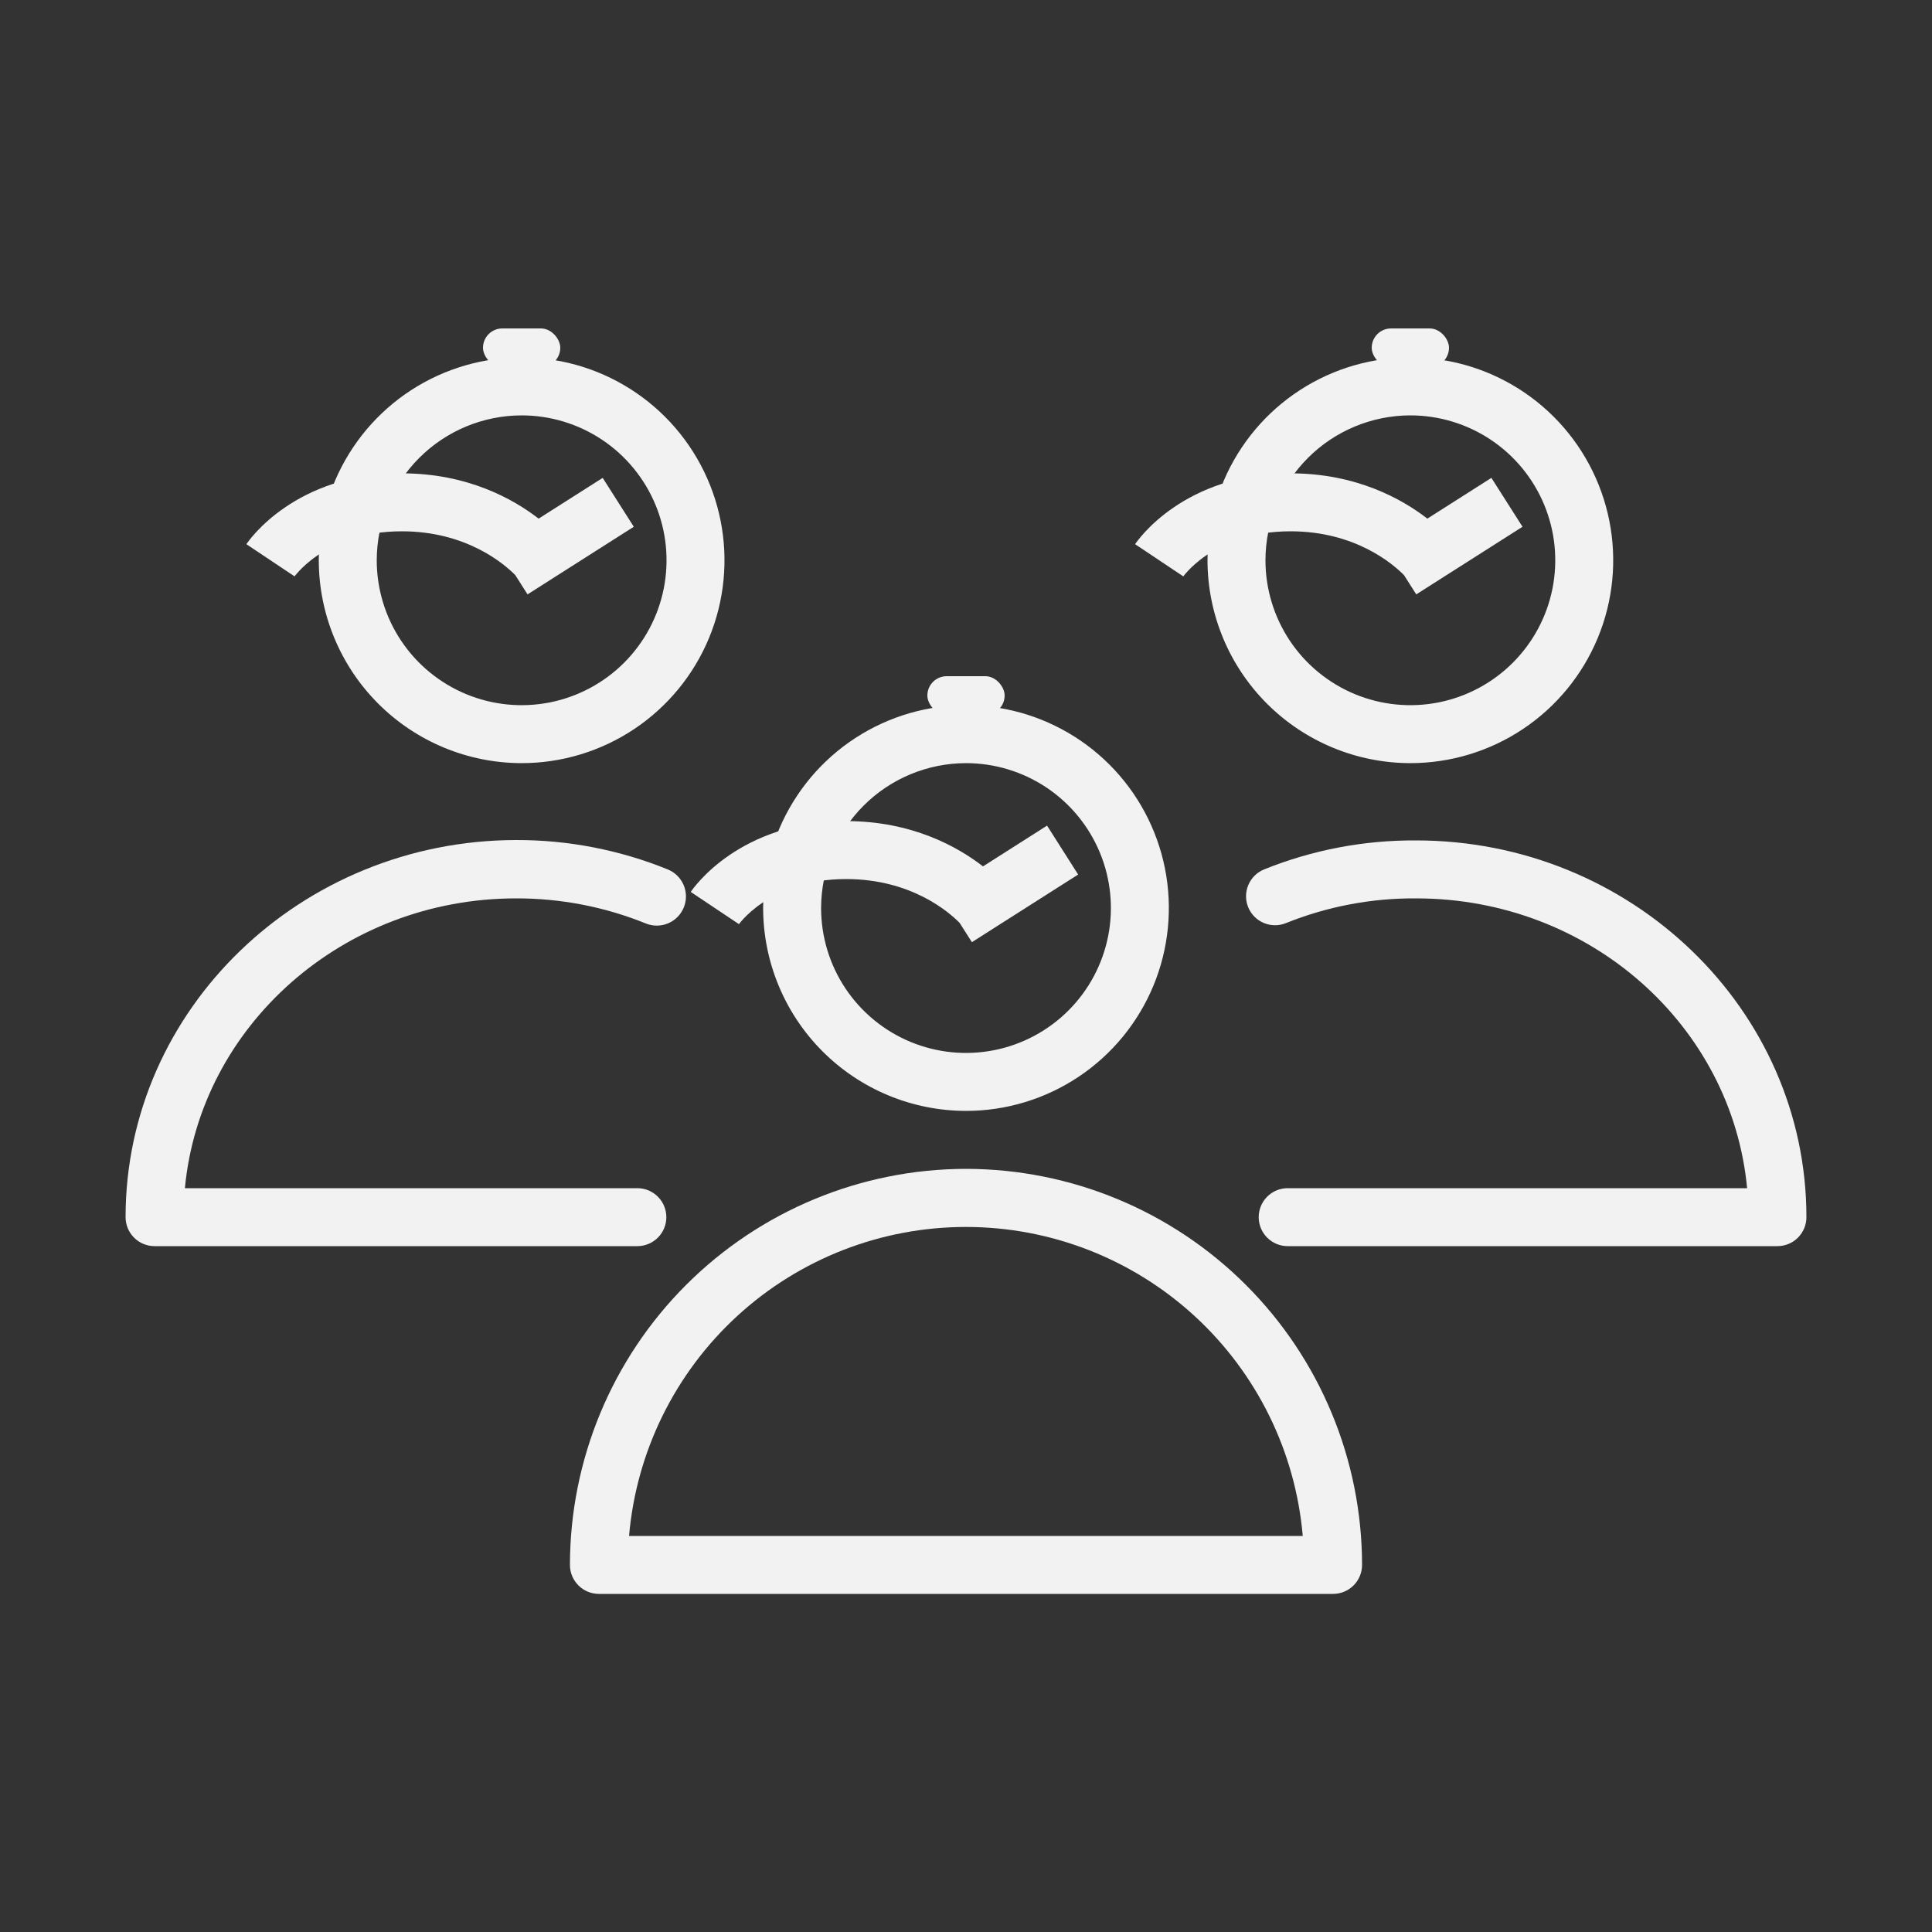 <?xml version="1.0" encoding="UTF-8"?> <svg xmlns="http://www.w3.org/2000/svg" width="100" height="100" viewBox="0 0 100 100" fill="none"><rect x="0" y="0" width="100" height="100" fill="#333333" stroke="none"/> <path d="M50 60.5C44.565 60.505 39.353 62.667 35.51 66.51C31.667 70.353 29.505 75.565 29.5 81C29.5 81.398 29.658 81.779 29.939 82.061C30.221 82.342 30.602 82.5 31 82.5H69C69.398 82.5 69.779 82.342 70.061 82.061C70.342 81.779 70.5 81.398 70.5 81C70.495 75.565 68.333 70.353 64.49 66.51C60.647 62.667 55.435 60.505 50 60.5ZM32.56 79.5C32.937 75.136 34.937 71.072 38.165 68.111C41.393 65.15 45.615 63.507 49.995 63.507C54.375 63.507 58.597 65.15 61.825 68.111C65.053 71.072 67.053 75.136 67.43 79.5H32.56Z" fill="#F2F2F2"></path> <path d="M50 57.5C52.077 57.5 54.107 56.884 55.834 55.73C57.56 54.577 58.906 52.937 59.701 51.018C60.495 49.1 60.703 46.988 60.298 44.952C59.893 42.915 58.893 41.044 57.425 39.575C55.956 38.107 54.085 37.107 52.048 36.702C50.012 36.297 47.9 36.505 45.982 37.299C44.063 38.094 42.423 39.44 41.27 41.166C40.116 42.893 39.5 44.923 39.5 47C39.503 49.784 40.61 52.453 42.578 54.422C44.547 56.39 47.216 57.497 50 57.5ZM50 39.5C51.483 39.5 52.933 39.94 54.167 40.764C55.4 41.588 56.361 42.759 56.929 44.13C57.497 45.5 57.645 47.008 57.356 48.463C57.066 49.918 56.352 51.254 55.303 52.303C54.254 53.352 52.918 54.066 51.463 54.356C50.008 54.645 48.5 54.497 47.13 53.929C45.759 53.361 44.588 52.4 43.764 51.167C42.94 49.933 42.5 48.483 42.5 47C42.503 45.012 43.294 43.106 44.7 41.7C46.106 40.294 48.012 39.503 50 39.5Z" fill="#F2F2F2"></path> <path d="M73.3 43.5C70.604 43.483 67.931 43.992 65.43 45C65.247 45.074 65.081 45.184 64.941 45.322C64.801 45.46 64.689 45.625 64.613 45.807C64.536 45.988 64.496 46.183 64.495 46.38C64.493 46.577 64.531 46.772 64.605 46.955C64.679 47.138 64.789 47.304 64.927 47.444C65.065 47.584 65.23 47.696 65.412 47.772C65.593 47.849 65.788 47.889 65.985 47.89C66.182 47.892 66.377 47.854 66.56 47.78C68.702 46.918 70.991 46.483 73.3 46.5C82.3 46.5 89.64 53.1 90.43 61.5H66.65C66.252 61.5 65.871 61.658 65.589 61.939C65.308 62.221 65.15 62.602 65.15 63C65.15 63.398 65.308 63.779 65.589 64.061C65.871 64.342 66.252 64.5 66.65 64.5H92C92.398 64.5 92.779 64.342 93.061 64.061C93.342 63.779 93.5 63.398 93.5 63C93.5 52.25 84.44 43.5 73.3 43.5Z" fill="#F2F2F2"></path> <path d="M73 39.5C75.077 39.5 77.107 38.884 78.834 37.73C80.56 36.577 81.906 34.937 82.701 33.018C83.496 31.1 83.703 28.988 83.298 26.952C82.893 24.915 81.893 23.044 80.425 21.575C78.956 20.107 77.085 19.107 75.048 18.702C73.012 18.297 70.9 18.505 68.982 19.299C67.063 20.094 65.423 21.44 64.27 23.166C63.116 24.893 62.5 26.923 62.5 29C62.503 31.784 63.61 34.453 65.578 36.422C67.547 38.39 70.216 39.497 73 39.5ZM73 21.5C74.483 21.5 75.933 21.94 77.167 22.764C78.4 23.588 79.361 24.759 79.929 26.13C80.497 27.5 80.645 29.008 80.356 30.463C80.067 31.918 79.352 33.254 78.303 34.303C77.254 35.352 75.918 36.066 74.463 36.356C73.008 36.645 71.5 36.497 70.13 35.929C68.759 35.361 67.588 34.4 66.764 33.167C65.94 31.933 65.5 30.483 65.5 29C65.503 27.012 66.294 25.106 67.7 23.7C69.106 22.294 71.012 21.503 73 21.5Z" fill="#F2F2F2"></path> <path d="M34.49 63C34.49 62.604 34.333 62.224 34.054 61.943C33.775 61.662 33.396 61.503 33 61.5H9.57C10.36 53.1 17.75 46.5 26.71 46.5C29.013 46.494 31.296 46.935 33.43 47.8C33.614 47.874 33.81 47.911 34.009 47.91C34.207 47.908 34.403 47.867 34.585 47.789C34.768 47.712 34.933 47.599 35.072 47.458C35.211 47.316 35.321 47.149 35.395 46.965C35.469 46.781 35.507 46.584 35.505 46.386C35.503 46.188 35.462 45.992 35.385 45.81C35.307 45.627 35.194 45.462 35.053 45.323C34.911 45.184 34.744 45.074 34.56 45C32.067 43.989 29.401 43.473 26.71 43.48C15.57 43.5 6.5 52.25 6.5 63C6.5 63.398 6.658 63.779 6.939 64.061C7.221 64.342 7.602 64.5 8 64.5H33C33.396 64.497 33.775 64.338 34.054 64.057C34.333 63.776 34.49 63.396 34.49 63Z" fill="#F2F2F2"></path> <path d="M27 39.5C29.077 39.5 31.107 38.884 32.834 37.73C34.56 36.577 35.906 34.937 36.701 33.018C37.495 31.1 37.703 28.988 37.298 26.952C36.893 24.915 35.893 23.044 34.425 21.575C32.956 20.107 31.085 19.107 29.048 18.702C27.012 18.297 24.9 18.505 22.982 19.299C21.063 20.094 19.423 21.44 18.27 23.166C17.116 24.893 16.5 26.923 16.5 29C16.503 31.784 17.61 34.453 19.578 36.422C21.547 38.39 24.216 39.497 27 39.5ZM27 21.5C28.483 21.5 29.933 21.94 31.167 22.764C32.4 23.588 33.361 24.759 33.929 26.13C34.497 27.5 34.645 29.008 34.356 30.463C34.066 31.918 33.352 33.254 32.303 34.303C31.254 35.352 29.918 36.066 28.463 36.356C27.008 36.645 25.5 36.497 24.13 35.929C22.759 35.361 21.588 34.4 20.764 33.167C19.94 31.933 19.5 30.483 19.5 29C19.503 27.012 20.294 25.106 21.7 23.7C23.106 22.294 25.012 21.503 27 21.5Z" fill="#F2F2F2"></path> <rect x="25" y="17" width="4" height="2" rx="1" fill="#F2F2F2"></rect> <path fill-rule="evenodd" clip-rule="evenodd" d="M15.247 29.833C15.247 29.833 15.248 29.832 14 29C12.752 28.168 12.753 28.167 12.753 28.167L12.754 28.165L12.756 28.162L12.761 28.155L12.773 28.137C12.782 28.124 12.793 28.108 12.806 28.09C12.833 28.053 12.869 28.005 12.913 27.948C13.002 27.834 13.127 27.683 13.291 27.508C13.618 27.158 14.101 26.707 14.755 26.261C16.076 25.36 18.066 24.5 20.8 24.5C24.191 24.5 26.553 25.817 27.879 26.844L31.195 24.735L32.805 27.265L27.305 30.765L26.671 29.768C26.09 29.181 24.138 27.5 20.8 27.5C18.734 27.5 17.324 28.14 16.445 28.739C15.999 29.043 15.682 29.342 15.484 29.555C15.385 29.661 15.317 29.744 15.277 29.794C15.258 29.819 15.246 29.836 15.241 29.843C15.239 29.845 15.239 29.846 15.239 29.846L15.239 29.845L15.242 29.841L15.245 29.837L15.246 29.835L15.247 29.833ZM61.247 29.833C61.247 29.833 61.248 29.832 60 29C58.752 28.168 58.753 28.167 58.753 28.167L58.754 28.165L58.756 28.162L58.761 28.155L58.773 28.137C58.782 28.124 58.793 28.108 58.806 28.09C58.833 28.053 58.869 28.005 58.913 27.948C59.002 27.834 59.127 27.683 59.291 27.508C59.618 27.158 60.1 26.707 60.755 26.261C62.076 25.36 64.066 24.5 66.8 24.5C70.191 24.5 72.553 25.817 73.879 26.844L77.195 24.735L78.805 27.265L73.305 30.765L72.671 29.768C72.09 29.181 70.138 27.5 66.8 27.5C64.734 27.5 63.324 28.14 62.445 28.739C61.999 29.043 61.682 29.342 61.484 29.555C61.385 29.661 61.317 29.744 61.278 29.794C61.258 29.819 61.246 29.836 61.241 29.843C61.239 29.845 61.239 29.846 61.239 29.846L61.239 29.845L61.242 29.841L61.245 29.837L61.246 29.835L61.247 29.833ZM72.836 29.946L72.835 29.945C72.837 29.947 72.836 29.946 72.836 29.946ZM38.247 47.833C38.247 47.833 38.248 47.832 37 47C35.752 46.168 35.753 46.167 35.753 46.167L35.754 46.165L35.756 46.162L35.761 46.155L35.773 46.137C35.782 46.124 35.793 46.108 35.806 46.09C35.833 46.053 35.869 46.005 35.913 45.948C36.002 45.834 36.127 45.683 36.291 45.508C36.618 45.158 37.1 44.707 37.755 44.261C39.076 43.36 41.066 42.5 43.8 42.5C47.191 42.5 49.553 43.817 50.879 44.844L54.195 42.734L55.805 45.266L50.305 48.766L49.67 47.768C49.09 47.181 47.138 45.5 43.8 45.5C41.734 45.5 40.324 46.14 39.445 46.739C38.999 47.043 38.682 47.342 38.484 47.555C38.385 47.661 38.317 47.744 38.278 47.794C38.258 47.819 38.246 47.836 38.241 47.843C38.239 47.846 38.238 47.847 38.239 47.845L38.242 47.841L38.245 47.837L38.246 47.835L38.247 47.833ZM49.836 47.946L49.835 47.945C49.837 47.947 49.836 47.946 49.836 47.946Z" fill="#F2F2F2"></path> <rect x="48" y="35" width="4" height="2" rx="1" fill="#F2F2F2"></rect> <rect x="71" y="17" width="4" height="2" rx="1" fill="#F2F2F2"></rect> </svg> 